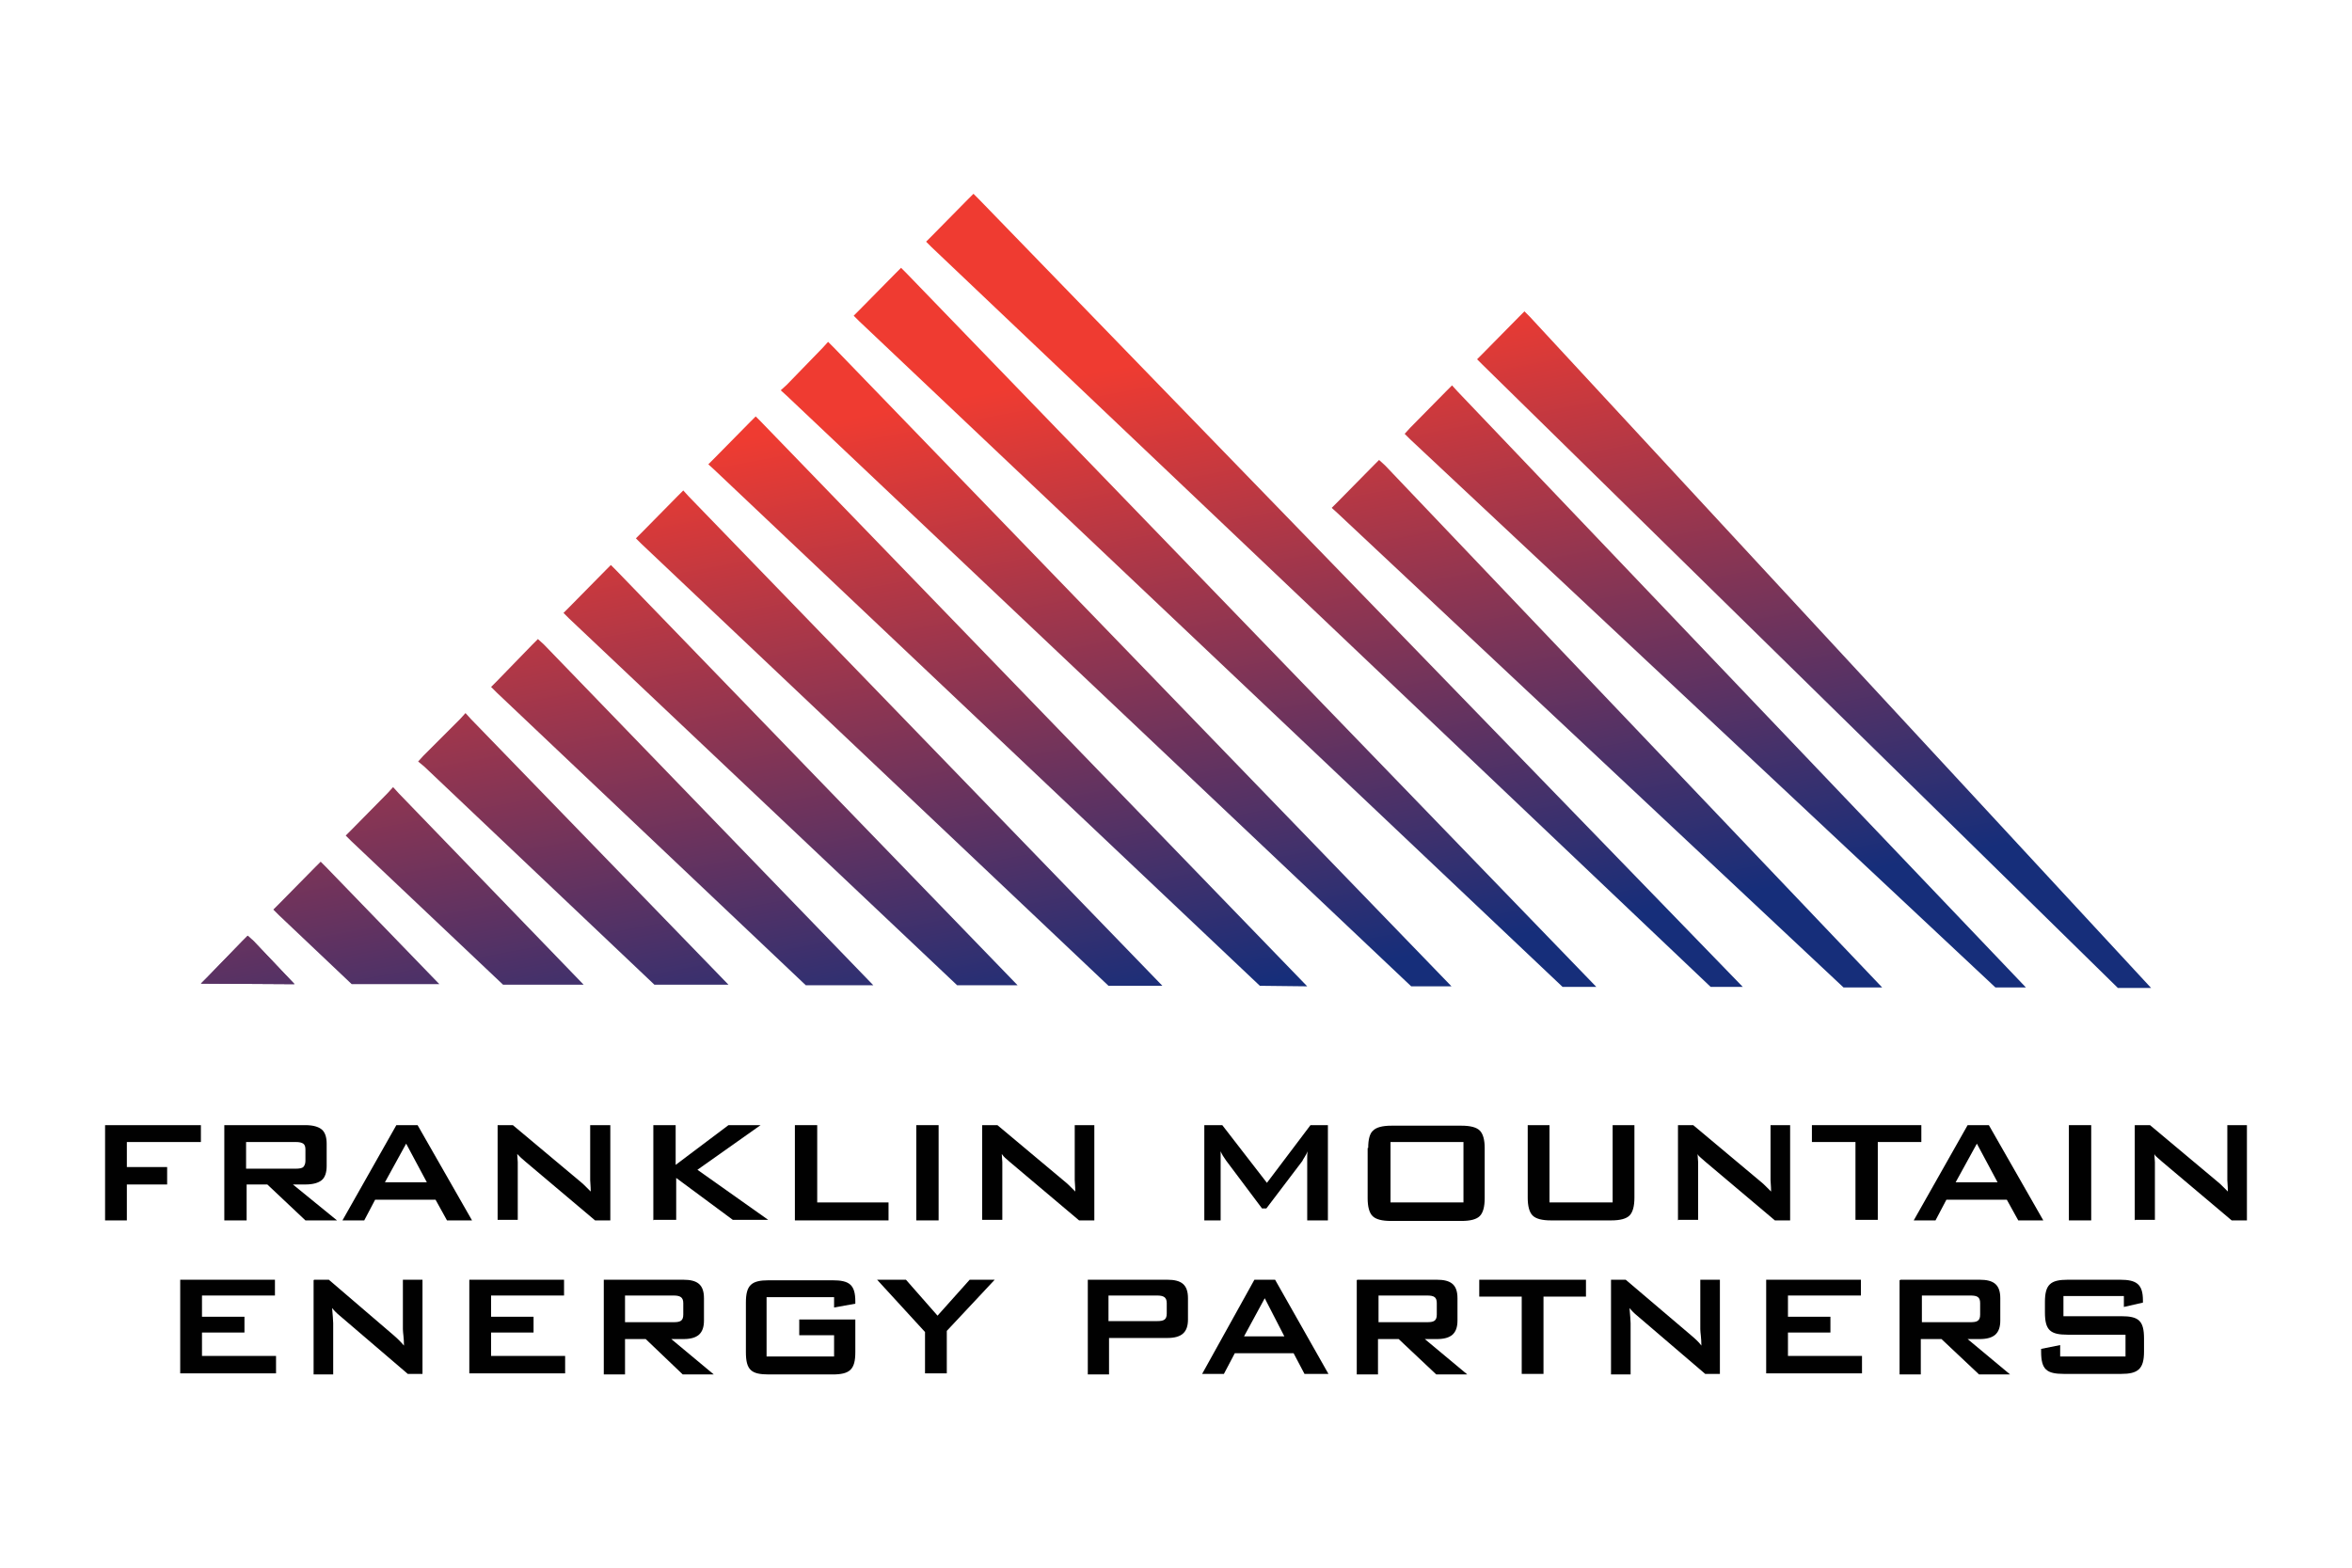 <?xml version="1.0" encoding="UTF-8"?>
<svg id="Logo" xmlns="http://www.w3.org/2000/svg" version="1.1" xmlns:xlink="http://www.w3.org/1999/xlink" viewBox="0 0 432 288">
  <!-- Generator: Adobe Illustrator 29.6.1, SVG Export Plug-In . SVG Version: 2.1.1 Build 9)  -->
  <defs>
    <style>
      .st0 {
        fill: url(#linear-gradient2);
      }

      .st1 {
        fill: #010101;
      }

      .st2 {
        fill: url(#linear-gradient10);
      }

      .st3 {
        fill: url(#linear-gradient1);
      }

      .st4 {
        fill: url(#linear-gradient9);
      }

      .st5 {
        fill: url(#linear-gradient8);
      }

      .st6 {
        fill: url(#linear-gradient11);
      }

      .st7 {
        fill: url(#linear-gradient12);
      }

      .st8 {
        fill: url(#linear-gradient7);
      }

      .st9 {
        fill: url(#linear-gradient4);
      }

      .st10 {
        fill: url(#linear-gradient14);
      }

      .st11 {
        fill: url(#linear-gradient5);
      }

      .st12 {
        fill: url(#linear-gradient3);
      }

      .st13 {
        fill: url(#linear-gradient6);
      }

      .st14 {
        fill: url(#linear-gradient13);
      }

      .st15 {
        fill: url(#linear-gradient);
      }
    </style>
    <linearGradient id="linear-gradient" x1="71.4" y1="1026.7" x2="92.8" y2="1140.8" gradientTransform="translate(0 -934)" gradientUnits="userSpaceOnUse">
      <stop offset="0" stop-color="#ef3b31"/>
      <stop offset="1" stop-color="#162e7a"/>
    </linearGradient>
    <linearGradient id="linear-gradient1" x1="50.9" y1="1030.5" x2="72.3" y2="1144.6" gradientTransform="translate(0 -934)" gradientUnits="userSpaceOnUse">
      <stop offset="0" stop-color="#ef3b31"/>
      <stop offset="1" stop-color="#162e7a"/>
    </linearGradient>
    <linearGradient id="linear-gradient2" x1="30.4" y1="1034.4" x2="51.8" y2="1148.4" gradientTransform="translate(0 -934)" gradientUnits="userSpaceOnUse">
      <stop offset="0" stop-color="#ef3b31"/>
      <stop offset="1" stop-color="#162e7a"/>
    </linearGradient>
    <linearGradient id="linear-gradient3" x1="30.4" y1="1034.4" x2="51.8" y2="1148.4" gradientTransform="translate(0 -934)" gradientUnits="userSpaceOnUse">
      <stop offset="0" stop-color="#ef3b31"/>
      <stop offset="1" stop-color="#162e7a"/>
    </linearGradient>
    <linearGradient id="linear-gradient4" x1="235.6" y1="995.9" x2="256.9" y2="1110" gradientTransform="translate(0 -934)" gradientUnits="userSpaceOnUse">
      <stop offset="0" stop-color="#ef3b31"/>
      <stop offset="1" stop-color="#162e7a"/>
    </linearGradient>
    <linearGradient id="linear-gradient5" x1="214.9" y1="999.8" x2="236.3" y2="1113.8" gradientTransform="translate(0 -934)" gradientUnits="userSpaceOnUse">
      <stop offset="0" stop-color="#ef3b31"/>
      <stop offset="1" stop-color="#162e7a"/>
    </linearGradient>
    <linearGradient id="linear-gradient6" x1="194.4" y1="1003.6" x2="215.8" y2="1117.7" gradientTransform="translate(0 -934)" gradientUnits="userSpaceOnUse">
      <stop offset="0" stop-color="#ef3b31"/>
      <stop offset="1" stop-color="#162e7a"/>
    </linearGradient>
    <linearGradient id="linear-gradient7" x1="173.9" y1="1007.5" x2="195.3" y2="1121.5" gradientTransform="translate(0 -934)" gradientUnits="userSpaceOnUse">
      <stop offset="0" stop-color="#ef3b31"/>
      <stop offset="1" stop-color="#162e7a"/>
    </linearGradient>
    <linearGradient id="linear-gradient8" x1="153.4" y1="1011.3" x2="174.8" y2="1125.4" gradientTransform="translate(0 -934)" gradientUnits="userSpaceOnUse">
      <stop offset="0" stop-color="#ef3b31"/>
      <stop offset="1" stop-color="#162e7a"/>
    </linearGradient>
    <linearGradient id="linear-gradient9" x1="132.9" y1="1015.2" x2="154.3" y2="1129.2" gradientTransform="translate(0 -934)" gradientUnits="userSpaceOnUse">
      <stop offset="0" stop-color="#ef3b31"/>
      <stop offset="1" stop-color="#162e7a"/>
    </linearGradient>
    <linearGradient id="linear-gradient10" x1="112.4" y1="1019" x2="133.8" y2="1133.1" gradientTransform="translate(0 -934)" gradientUnits="userSpaceOnUse">
      <stop offset="0" stop-color="#ef3b31"/>
      <stop offset="1" stop-color="#162e7a"/>
    </linearGradient>
    <linearGradient id="linear-gradient11" x1="91.9" y1="1022.8" x2="113.3" y2="1136.9" gradientTransform="translate(0 -934)" gradientUnits="userSpaceOnUse">
      <stop offset="0" stop-color="#ef3b31"/>
      <stop offset="1" stop-color="#162e7a"/>
    </linearGradient>
    <linearGradient id="linear-gradient12" x1="318.7" y1="980.3" x2="340.1" y2="1094.4" gradientTransform="translate(0 -934)" gradientUnits="userSpaceOnUse">
      <stop offset="0" stop-color="#ef3b31"/>
      <stop offset="1" stop-color="#162e7a"/>
    </linearGradient>
    <linearGradient id="linear-gradient13" x1="299.9" y1="983.8" x2="321.3" y2="1097.9" gradientTransform="translate(0 -934)" gradientUnits="userSpaceOnUse">
      <stop offset="0" stop-color="#ef3b31"/>
      <stop offset="1" stop-color="#162e7a"/>
    </linearGradient>
    <linearGradient id="linear-gradient14" x1="279.5" y1="987.6" x2="300.9" y2="1101.7" gradientTransform="translate(0 -934)" gradientUnits="userSpaceOnUse">
      <stop offset="0" stop-color="#ef3b31"/>
      <stop offset="1" stop-color="#162e7a"/>
    </linearGradient>
  </defs>
  <g id="Logo-2">
    <g>
      <g>
        <g>
          <polygon class="st15" points="72.2 144.6 71.2 145.7 64.5 152.5 63.5 153.5 64.5 154.5 92.4 180.9 107.2 180.9 73.2 145.7 72.2 144.6"/>
          <polygon class="st3" points="58.9 158.3 57.9 159.3 51.2 166.1 50.2 167.1 51.2 168.1 64.6 180.8 80.7 180.8 59.9 159.3 58.9 158.3"/>
          <polygon class="st0" points="45.5 171.9 44.5 172.9 37.9 179.7 36.9 180.7 54.1 180.8 46.6 172.9 45.5 171.9"/>
          <polygon class="st12" points="45.5 171.9 44.5 172.9 37.9 179.7 36.9 180.7 54.1 180.8 46.6 172.9 45.5 171.9"/>
          <polygon class="st9" points="178.8 35.6 177.8 36.6 171.1 43.4 170.1 44.4 171.1 45.4 314.2 181.3 320.1 181.3 179.8 36.6 178.8 35.6"/>
          <polygon class="st11" points="165.5 49.2 164.5 50.2 157.8 57 156.8 58 157.8 59 287 181.3 293.2 181.3 166.5 50.2 165.5 49.2"/>
          <polygon class="st13" points="152.1 62.8 151.1 63.9 144.5 70.7 143.4 71.7 144.5 72.7 259.2 181.2 266.6 181.2 153.2 63.9 152.1 62.8"/>
          <polygon class="st8" points="138.8 76.5 137.8 77.5 131.1 84.3 130.1 85.3 131.2 86.3 231.4 181.1 240.1 181.2 139.8 77.5 138.8 76.5"/>
          <polygon class="st5" points="125.5 90.1 124.5 91.1 117.8 97.9 116.8 98.9 117.8 99.9 203.6 181.1 213.5 181.1 126.5 91.2 125.5 90.1"/>
          <polygon class="st4" points="112.2 103.8 111.2 104.8 104.5 111.6 103.5 112.6 104.5 113.6 175.8 181 186.9 181 113.2 104.8 112.2 103.8"/>
          <polygon class="st2" points="98.8 117.4 97.8 118.4 91.2 125.2 90.2 126.2 91.2 127.2 148 181 160.4 181 99.9 118.4 98.8 117.4"/>
          <polygon class="st6" points="85.5 131 84.5 132.1 77.8 138.8 76.8 139.9 77.9 140.8 120.2 180.9 133.8 180.9 86.5 132.1 85.5 131"/>
        </g>
        <g>
          <polygon class="st7" points="280 57.2 279 58.2 272.3 65 271.3 66 272.3 67 389 181.5 395.1 181.5 281 58.2 280 57.2"/>
          <polygon class="st14" points="266.7 70.8 265.6 71.9 259 78.6 258 79.7 259 80.7 366.5 181.4 372.1 181.4 267.7 71.9 266.7 70.8"/>
          <polygon class="st10" points="253.3 84.5 252.3 85.5 245.6 92.3 244.6 93.3 245.7 94.3 338.6 181.4 345.7 181.4 254.4 85.5 253.3 84.5"/>
        </g>
      </g>
      <g>
        <path class="st1" d="M19.3,224.2v-17.5h17.6v3.1h-13.6v4.6h7.4v3.2h-7.4v6.6h-4.1Z"/>
        <path class="st1" d="M41.2,224.2v-17.5h14.9c1.4,0,2.4.3,3,.8s.9,1.4.9,2.6v4.1c0,1.2-.3,2.1-.9,2.6s-1.6.8-3,.8h-2.3l8.1,6.6h-5.8l-7-6.6h-3.8v6.6h-4ZM54.3,209.8h-9.1v4.9h9.1c.7,0,1.2-.1,1.4-.3s.4-.6.4-1.1v-2.1c0-.5-.1-.9-.4-1.1s-.7-.3-1.4-.3h0Z"/>
        <path class="st1" d="M62.9,224.2l9.9-17.5h3.9l10,17.5h-4.6l-2.1-3.8h-11.1l-2,3.8h-4,0,0ZM70.7,217.2h7.7l-3.8-7.1s-3.9,7.1-3.9,7.1Z"/>
        <path class="st1" d="M91.4,224.2v-17.5h2.8l12.3,10.3c.4.3.8.7,1.1,1s.6.6.9.9c0-1-.1-1.7-.1-2.1s0-.7,0-.9v-9.2h3.7v17.5h-2.8l-12.8-10.8c-.3-.3-.6-.5-.8-.7s-.4-.4-.7-.7c0,.5.1,1.1.1,1.5,0,.5,0,.9,0,1.2v9.4h-3.7Z"/>
        <path class="st1" d="M120,224.2v-17.5h4.1v7.3l9.7-7.3h5.9l-11.6,8.2,13,9.2h-6.5l-10.4-7.7v7.7h-4.1,0Z"/>
        <path class="st1" d="M146,224.2v-17.5h4.1v14.2h13.1v3.3h-17.2Z"/>
        <path class="st1" d="M168.3,224.2v-17.5h4.1v17.5h-4.1Z"/>
        <path class="st1" d="M180.4,224.2v-17.5h2.8l12.3,10.3c.4.3.8.7,1.1,1s.6.6.9.9c0-1-.1-1.7-.1-2.1s0-.7,0-.9v-9.2h3.6v17.5h-2.8l-12.8-10.8c-.3-.3-.6-.5-.8-.7s-.4-.4-.6-.7c0,.5.1,1.1.1,1.5,0,.5,0,.9,0,1.2v9.4h-3.7,0Z"/>
        <path class="st1" d="M221.2,224.2v-17.5h3.3l8.2,10.6,8-10.6h3.2v17.5h-3.8v-10.8c0-.2,0-.5,0-.8,0-.3,0-.7.1-1.1-.2.4-.4.8-.6,1.1s-.3.5-.4.7l-6.6,8.7h-.8l-6.6-8.8c-.2-.3-.4-.6-.6-.9s-.3-.6-.4-.8c0,.4,0,.7,0,1,0,.3,0,.6,0,.9v10.8h-3.3,0s0,0,0,0Z"/>
        <path class="st1" d="M251.3,210.9c0-1.6.3-2.7.9-3.2.6-.6,1.7-.9,3.4-.9h12.8c1.7,0,2.8.3,3.4.9.6.6.9,1.7.9,3.2v9.2c0,1.6-.3,2.7-.9,3.3-.6.6-1.7.9-3.4.9h-12.9c-1.7,0-2.8-.3-3.4-.9s-.9-1.7-.9-3.3v-9.2h0ZM255.4,220.9h13.4v-11.1h-13.4v11.1h0Z"/>
        <path class="st1" d="M284.6,206.7v14.2h11.6v-14.2h4v13.3c0,1.6-.3,2.7-.9,3.3-.6.6-1.7.9-3.4.9h-11c-1.7,0-2.8-.3-3.4-.9s-.9-1.7-.9-3.3v-13.3h4.1,0,0Z"/>
        <path class="st1" d="M308.2,224.2v-17.5h2.8l12.3,10.3c.4.3.8.7,1.1,1,.3.3.6.6.9.9,0-1-.1-1.7-.1-2.1s0-.7,0-.9v-9.2h3.6v17.5h-2.8l-12.8-10.8c-.3-.3-.6-.5-.8-.7s-.5-.4-.6-.7c0,.5.1,1.1.1,1.5,0,.5,0,.9,0,1.2v9.4h-3.6Z"/>
        <path class="st1" d="M344.9,209.8v14.3h-4.1v-14.3h-8v-3.1h20.1v3.1h-8Z"/>
        <path class="st1" d="M351.5,224.2l9.9-17.5h3.9l10,17.5h-4.6l-2.1-3.8h-11.1l-2,3.8h-4,0,0ZM359.3,217.2h7.6l-3.8-7.1-3.9,7.1h0,0Z"/>
        <path class="st1" d="M380,224.2v-17.5h4.1v17.5h-4.1Z"/>
        <path class="st1" d="M392.1,224.2v-17.5h2.8l12.3,10.3c.4.3.8.7,1.1,1s.6.6.9.9c0-1-.1-1.7-.1-2.1s0-.7,0-.9v-9.2h3.6v17.5h-2.8l-12.8-10.8c-.3-.3-.6-.5-.8-.7s-.5-.4-.6-.7c0,.5.1,1.1.1,1.5,0,.5,0,.9,0,1.2v9.4h-3.6Z"/>
        <g>
          <path class="st1" d="M33.1,235.1h17.4v2.9h-13.4v3.9h7.8v2.9h-7.8v4.3h13.6v3.2h-17.6v-17.3h0Z"/>
          <path class="st1" d="M57.7,235.1h2.7l11.9,10.2c.7.6,1.3,1.2,1.9,1.9,0-1.4-.2-2.4-.2-3v-9.1h3.6v17.3h-2.7l-12.5-10.7c-.5-.4-1-.9-1.4-1.4.1,1.3.2,2.2.2,2.8v9.4h-3.6v-17.3h0Z"/>
          <path class="st1" d="M86.2,235.1h17.4v2.9h-13.4v3.9h7.8v2.9h-7.8v4.3h13.6v3.2h-17.6v-17.3h0Z"/>
          <path class="st1" d="M110.9,235.1h14.6c2.6,0,3.8.9,3.8,3.4v4.1c0,2.4-1.2,3.4-3.8,3.4h-2.2l7.8,6.5h-5.7l-6.8-6.5h-3.8v6.5h-3.9v-17.3h0,0ZM114.8,238.1v4.8h8.9c1.2,0,1.8-.2,1.8-1.4v-2.1c0-1.1-.6-1.4-1.8-1.4h-8.9Z"/>
          <path class="st1" d="M140.8,238.2v11h12.4v-3.9h-6.4v-2.9h10.3v6c0,3.2-1,4.1-4.2,4.1h-11.7c-3.2,0-4.2-.8-4.2-4.1v-9.1c0-3.2,1-4.1,4.2-4.1h11.7c3.1,0,4.2.8,4.2,3.9v.4l-3.9.7v-1.9h-12.4Z"/>
          <path class="st1" d="M169.9,244.7l-8.8-9.6h5.3l5.8,6.6,5.9-6.6h4.6l-8.8,9.4v7.8h-4v-7.7h0Z"/>
          <path class="st1" d="M199.8,235.1h14.6c2.6,0,3.8.9,3.8,3.4v3.9c0,2.4-1.2,3.4-3.8,3.4h-10.7v6.7h-3.9v-17.3h0ZM203.6,238.1v4.6h8.9c1.2,0,1.8-.2,1.8-1.4v-1.9c0-1.1-.6-1.4-1.8-1.4h-8.9Z"/>
          <path class="st1" d="M230.4,235.1h3.8l9.8,17.3h-4.4l-2-3.8h-10.8l-2,3.8h-4l9.6-17.3h0ZM235.9,245.5l-3.6-7-3.8,7h7.4,0Z"/>
          <path class="st1" d="M249.3,235.1h14.6c2.6,0,3.8.9,3.8,3.4v4.1c0,2.4-1.2,3.4-3.8,3.4h-2.2l7.8,6.5h-5.7l-6.9-6.5h-3.8v6.5h-3.9v-17.3h0ZM253.2,238.1v4.8h8.9c1.2,0,1.8-.2,1.8-1.4v-2.1c0-1.1-.5-1.4-1.8-1.4h-8.9Z"/>
          <path class="st1" d="M283.5,252.4h-4v-14.2h-7.8v-3.1h19.6v3.1h-7.8v14.2h0Z"/>
          <path class="st1" d="M295.9,235.1h2.7l12,10.2c.7.6,1.4,1.2,1.9,1.9,0-1.4-.2-2.4-.2-3v-9.1h3.6v17.3h-2.7l-12.5-10.7c-.5-.4-1-.9-1.4-1.4.1,1.3.2,2.2.2,2.8v9.4h-3.6v-17.3h0Z"/>
          <path class="st1" d="M324.4,235.1h17.4v2.9h-13.4v3.9h7.8v2.9h-7.8v4.3h13.6v3.2h-17.6v-17.3h0,0Z"/>
          <path class="st1" d="M349.1,235.1h14.5c2.6,0,3.8.9,3.8,3.4v4.1c0,2.4-1.2,3.4-3.8,3.4h-2.2l7.8,6.5h-5.7l-6.9-6.5h-3.8v6.5h-3.9v-17.3h0ZM353,238.1v4.8h8.9c1.2,0,1.8-.2,1.8-1.4v-2.1c0-1.1-.5-1.4-1.8-1.4h-8.9Z"/>
          <path class="st1" d="M379,238.1v3.7h10.6c3.2,0,4.2.8,4.2,4.1v2.4c0,3.2-1.1,4.1-4.2,4.1h-10.5c-3.2,0-4.2-.8-4.2-4.1v-.5l3.5-.7v2.1h12v-4h-10.6c-3.2,0-4.2-.8-4.2-4.1v-1.9c0-3.2,1-4.1,4.2-4.1h9.6c3,0,4.2.8,4.2,3.8v.4l-3.5.8v-2h-11.1s0,0,0,0Z"/>
        </g>
      </g>
    </g>
  </g>
</svg>